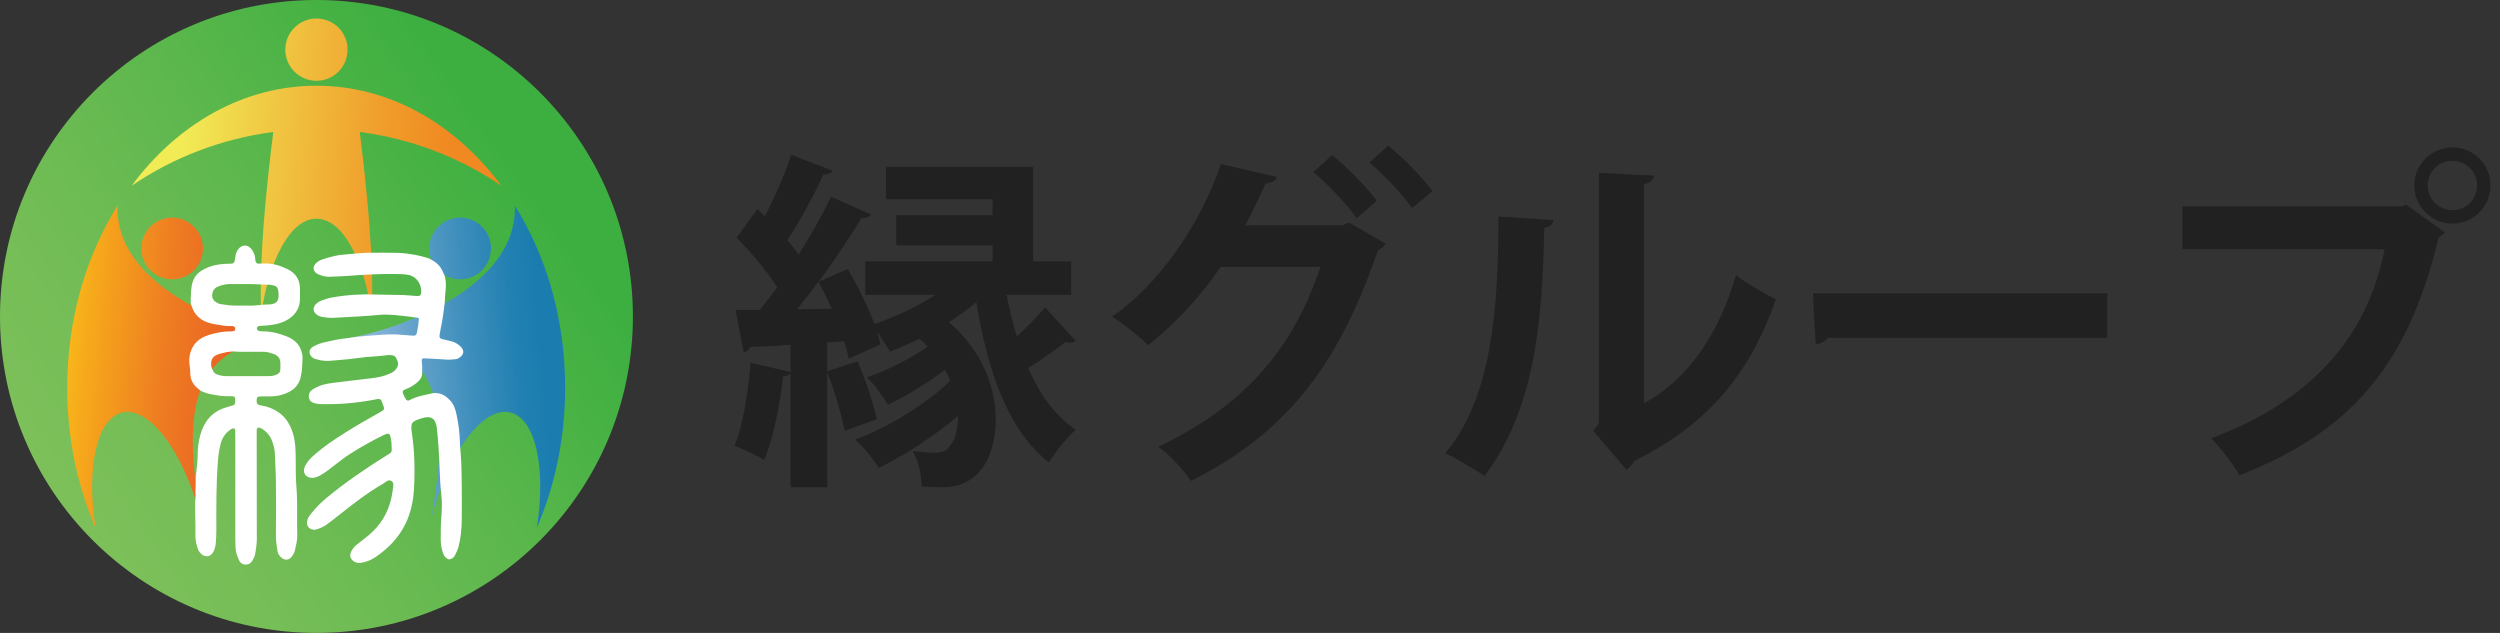 <svg xmlns="http://www.w3.org/2000/svg" width="237" height="60" viewBox="0 0 237 60" fill="none"><rect x="0" y="0" width="237" height="60" fill="#333333" stroke="none"/><path fill-rule="evenodd" clip-rule="evenodd" d="M30 0C13.429 0 0 13.429 0 30C0 46.571 13.429 60 30 60C46.571 60 60 46.565 60 30C60 13.435 46.565 0 30 0Z" fill="url(#paint0_linear_5605_6013)"></path><path d="M46.543 23.556C46.543 25.171 45.234 26.48 43.618 26.48C42.003 26.48 40.694 25.171 40.694 23.556C40.694 21.94 42.003 20.631 43.618 20.631C45.234 20.631 46.543 21.94 46.543 23.556ZM48.364 39.101C50.776 39.664 51.795 44.376 50.887 50.047C52.603 46.075 53.578 41.552 53.578 36.756C53.578 30.267 51.801 24.285 48.804 19.484C49.116 28.218 34.89 32.05 32.194 32.139C42.187 32.139 42.616 39.296 40.906 49.072C42.504 42.911 45.768 38.494 48.364 39.101Z" fill="url(#paint1_linear_5605_6013)"></path><path d="M19.244 23.556C19.244 25.171 17.935 26.48 16.32 26.48C14.705 26.48 13.396 25.171 13.396 23.556C13.396 21.94 14.705 20.631 16.32 20.631C17.935 20.631 19.244 21.94 19.244 23.556ZM19.044 49.072C17.334 39.296 17.768 32.139 27.755 32.139C25.059 32.05 10.828 28.218 11.146 19.484C8.149 24.285 6.372 30.267 6.372 36.756C6.372 41.552 7.341 46.075 9.062 50.047C8.154 44.376 9.174 39.664 11.586 39.101C14.181 38.494 17.451 42.911 19.044 49.072Z" fill="url(#paint2_linear_5605_6013)"></path><path d="M32.952 4.706C32.952 6.338 31.632 7.659 30 7.659C28.368 7.659 27.048 6.338 27.048 4.706C27.048 3.074 28.368 1.754 30 1.754C31.632 1.754 32.952 3.074 32.952 4.706ZM30 8.126C23.043 8.126 16.788 11.786 12.477 17.612C16.364 14.961 20.943 13.162 25.906 12.51C25.232 17.952 24.552 24.43 24.758 29.827C25.516 24.53 27.577 20.731 30.005 20.731C32.434 20.731 34.495 24.53 35.252 29.827C35.458 24.43 34.779 17.952 34.105 12.51C39.068 13.162 43.646 14.961 47.534 17.612C43.217 11.791 36.968 8.126 30.011 8.126H30Z" fill="url(#paint3_linear_5605_6013)"></path><path fill-rule="evenodd" clip-rule="evenodd" d="M42.187 26.224C42.22 26.385 42.226 26.53 42.254 26.686C42.287 26.97 42.265 27.393 42.226 27.677C42.181 28.101 42.187 28.279 42.17 28.591C42.17 28.724 42.137 28.875 42.109 29.098C42.031 29.627 42.014 29.95 41.925 30.418C41.836 30.863 41.741 31.309 41.669 31.76C41.63 32 41.713 32.094 41.942 32.15C42.231 32.217 42.516 32.284 42.805 32.356C43.123 32.434 43.396 32.607 43.63 32.818C44.086 33.242 43.975 33.676 43.451 33.971C43.34 34.038 43.19 34.055 43.056 34.066C42.805 34.088 42.554 34.111 42.304 34.088C41.624 34.033 40.973 34.016 40.26 33.971C40.07 33.927 39.953 34.044 39.981 34.255C40.037 34.69 40.037 35.119 40.004 35.553C39.97 36.032 39.218 36.595 38.566 36.851C38.104 37.029 38.093 37.102 38.321 37.564C38.371 37.664 38.422 37.77 38.488 37.859C38.561 37.959 38.672 38.015 38.784 37.954C39.491 37.559 40.282 37.447 41.056 37.269C41.179 37.247 41.285 37.263 41.379 37.269C41.908 37.297 42.282 37.559 42.649 37.932C43.017 38.31 43.167 38.778 43.273 39.269C43.457 40.137 43.579 41.017 43.596 41.903C43.596 42.042 43.596 42.104 43.613 42.271C43.63 42.577 43.652 42.766 43.674 43.011C43.763 44.081 43.763 45.15 43.774 46.225C43.785 47.25 43.785 48.275 43.774 49.306C43.763 50.152 43.685 50.993 43.474 51.812C43.401 52.096 43.267 52.364 43.139 52.631C43.061 52.798 42.917 52.915 42.744 52.993C42.633 53.043 42.521 53.038 42.421 52.976C42.243 52.865 42.109 52.72 42.031 52.514C41.864 52.063 41.775 51.589 41.78 51.11C41.78 50.453 41.78 49.79 41.83 49.127C41.892 48.381 41.925 47.612 41.836 46.871C41.663 45.373 41.686 43.875 41.569 42.377C41.524 41.764 41.485 41.151 41.407 40.538C41.29 39.647 40.839 39.374 39.97 39.653C39.001 39.959 38.901 40.076 39.045 41.056C39.307 42.8 39.346 44.554 39.246 46.309C39.185 47.428 38.967 48.531 38.488 49.556C37.987 50.62 37.252 51.523 36.333 52.263C35.854 52.648 35.369 53.032 34.768 53.221C34.573 53.283 34.372 53.333 34.172 53.361C33.966 53.394 33.76 53.344 33.581 53.238C33.225 53.032 33.102 52.664 33.286 52.302C33.42 52.035 33.598 51.801 33.843 51.617C34.116 51.411 34.383 51.199 34.651 50.988C35.029 50.693 35.38 50.364 35.698 50.007C36.611 48.983 37.074 47.729 37.235 46.431C37.252 46.159 37.408 45.785 37.102 45.596C36.829 45.429 36.628 45.652 36.361 45.83C34.868 46.688 33.548 47.707 32.228 48.76C31.821 49.088 31.403 49.406 30.98 49.718C30.702 49.924 30.39 50.058 30.061 50.169C29.927 50.214 29.794 50.236 29.66 50.208C29.248 50.124 29.042 49.824 29.114 49.406C29.164 49.099 29.354 48.866 29.537 48.637C29.966 48.102 30.451 47.623 30.98 47.183C32.74 45.724 34.623 44.443 36.556 43.234C37.235 42.811 37.146 42.945 37.118 42.154C37.118 41.998 37.102 41.836 37.074 41.675C36.962 41.029 36.879 41.001 36.305 41.279C35.236 41.797 34.205 42.382 33.208 43.017C32.729 43.323 32.272 43.669 31.827 44.02C31.381 44.376 30.93 44.721 30.44 45.017C30.184 45.173 29.916 45.295 29.61 45.301C28.992 45.312 28.641 44.811 28.891 44.242C29.086 43.803 29.421 43.452 29.782 43.134C30.663 42.365 31.621 41.708 32.606 41.09C33.704 40.394 34.829 39.742 35.965 39.112C36.494 38.823 36.483 38.812 36.272 38.266C36.238 38.182 36.21 38.093 36.177 38.01C36.116 37.865 35.993 37.809 35.848 37.82C35.759 37.826 35.67 37.854 35.581 37.87C33.943 38.188 32.289 38.349 30.618 38.31C30.39 38.31 30.161 38.305 29.939 38.255C29.643 38.188 29.359 38.071 29.292 37.726C29.22 37.375 29.365 37.096 29.654 36.907C29.844 36.784 30.05 36.69 30.262 36.6C30.813 36.367 31.409 36.322 31.994 36.244C33.08 36.099 34.166 35.988 35.252 35.854C35.82 35.787 36.372 35.67 36.901 35.442C37.09 35.358 37.28 35.275 37.425 35.124C37.859 34.679 37.792 34.373 37.525 33.893C37.458 33.771 37.324 33.704 37.185 33.682C37.051 33.66 36.912 33.648 36.778 33.665C35.809 33.799 34.823 33.804 33.854 33.949C33.024 34.072 32.178 34.127 31.342 34.2C30.908 34.239 30.479 34.2 30.055 34.072C29.966 34.044 29.872 34.038 29.794 33.999C29.565 33.877 29.376 33.704 29.348 33.431C29.315 33.147 29.498 32.969 29.727 32.835C30.106 32.623 30.523 32.495 30.947 32.406C31.504 32.289 32.055 32.15 32.629 32.1C32.941 32.072 33.13 32.039 33.481 31.977C33.76 31.933 33.904 31.916 34.077 31.905C34.506 31.872 34.929 31.821 35.358 31.794C35.831 31.76 36.411 31.721 36.778 31.699C37.001 31.695 37.248 31.695 37.519 31.699C38.043 31.743 38.511 31.766 39.006 31.81C39.413 31.849 39.469 31.81 39.552 31.398C39.63 31.019 39.68 30.641 39.708 30.256C39.719 30.078 39.552 30.123 39.407 30.1C38.928 30.028 38.511 29.983 38.065 29.933C37.614 29.883 37.196 29.833 36.84 29.833C36.556 29.811 36.244 29.822 36.021 29.844C34.545 29.989 33.069 30.05 31.593 30.128C31.247 30.145 30.908 30.106 30.573 30.05C30.367 30.017 30.178 29.939 30.011 29.816C29.677 29.56 29.638 29.187 29.916 28.864C30.089 28.669 30.312 28.552 30.546 28.468C30.869 28.357 31.197 28.245 31.532 28.19C32.907 27.95 34.289 27.867 35.681 27.922C36.522 27.956 37.369 27.945 38.21 27.967C38.639 27.978 39.073 28.039 39.502 28.062C39.82 28.078 39.92 27.978 39.931 27.677C39.959 27.037 39.575 26.24 38.728 26.062C38.483 26.012 38.232 25.995 37.982 25.984C36.294 25.934 34.606 26.029 32.93 26.157C32.361 26.201 31.793 26.212 31.225 26.235C30.852 26.246 30.495 26.151 30.167 26.001C29.627 25.756 29.582 25.238 30.055 24.864C30.2 24.753 30.356 24.664 30.529 24.603C31.064 24.402 32.027 24.196 32.178 24.179C32.328 24.163 33.977 23.984 34.879 23.962C35.831 23.951 36.667 23.951 37.553 23.968C37.714 23.968 37.87 23.973 38.032 23.984C38.923 24.051 39.792 24.218 40.644 24.486C40.883 24.603 41.19 24.781 41.429 24.987C41.819 25.327 42.009 25.778 42.187 26.24V26.224ZM18.102 28.786C18.409 30.05 19.305 30.596 20.509 30.763C20.982 30.83 21.45 30.941 21.934 30.908C22.001 30.908 22.074 30.908 22.135 30.93C22.258 30.969 22.308 31.069 22.297 31.198C22.285 31.298 22.23 31.37 22.135 31.392C22.023 31.415 21.907 31.42 21.795 31.415C21.199 31.404 20.62 31.537 20.046 31.677C19.868 31.721 19.701 31.788 19.528 31.855C18.28 32.317 17.813 33.492 17.974 34.651C18.002 34.857 18.041 35.052 18.035 35.258C18.013 35.921 18.269 36.45 18.787 36.857C18.877 36.923 19.049 37.063 19.049 37.063C19.049 37.063 19.528 37.274 19.796 37.33C20.419 37.458 21.038 37.581 21.678 37.559C21.812 37.559 21.951 37.559 22.085 37.57C22.213 37.581 22.291 37.664 22.297 37.792C22.308 37.926 22.297 38.065 22.285 38.199C22.274 38.327 22.191 38.4 22.074 38.433C21.834 38.505 21.595 38.567 21.361 38.645C20.074 39.051 19.35 39.959 18.993 41.224C18.81 41.886 18.732 42.56 18.737 43.24C18.737 43.83 18.648 44.41 18.581 44.994C18.57 45.084 18.57 45.106 18.559 45.245C18.559 45.29 18.559 45.345 18.559 45.384C18.559 45.797 18.542 46.064 18.526 46.615C18.537 46.76 18.542 46.86 18.542 46.916C18.442 48.192 18.553 49.434 18.526 50.709C18.514 51.149 18.609 51.567 18.737 51.985C18.81 52.213 18.938 52.391 19.116 52.542C19.506 52.865 19.957 52.781 20.208 52.341C20.358 52.08 20.43 51.79 20.453 51.495C20.486 51.11 20.509 50.72 20.509 50.336C20.509 48.08 20.481 45.824 20.67 43.569C20.715 43.045 20.793 42.527 20.932 42.02C21.093 41.43 21.444 40.956 21.985 40.639C22.118 40.561 22.285 40.628 22.297 40.772C22.308 40.978 22.308 41.185 22.308 41.385C22.308 44.599 22.308 47.818 22.308 51.032C22.308 51.328 22.319 51.623 22.33 51.918C22.341 52.313 22.486 52.675 22.625 53.038C22.725 53.305 22.92 53.494 23.232 53.517C23.572 53.539 23.806 53.377 23.956 53.099C24.062 52.898 24.168 52.687 24.201 52.464C24.268 52.018 24.346 51.567 24.346 51.11C24.335 47.824 24.335 44.543 24.335 41.257C24.335 41.095 24.335 40.934 24.335 40.778C24.352 40.544 24.497 40.472 24.714 40.583C25.237 40.861 25.611 41.29 25.805 41.842C25.934 42.204 26.04 42.577 26.056 42.972C26.084 43.858 26.151 44.749 26.157 45.635C26.173 47.389 26.168 49.15 26.157 50.904C26.157 51.367 26.251 51.812 26.312 52.258C26.351 52.536 26.53 52.759 26.758 52.926C27.037 53.132 27.393 53.093 27.616 52.82C27.772 52.625 27.911 52.403 27.961 52.157C28.056 51.69 28.195 51.233 28.178 50.743C28.128 49.194 28.229 47.646 28.095 46.097C28.006 45.078 28.056 44.047 28.028 43.023C28.006 42.132 27.911 41.251 27.521 40.427C27.259 39.881 26.903 39.424 26.396 39.079C25.895 38.739 25.349 38.522 24.753 38.439C24.363 38.383 24.324 38.216 24.329 37.943C24.329 37.67 24.407 37.586 24.703 37.581C25.043 37.57 25.388 37.581 25.728 37.575C26.329 37.564 26.897 37.425 27.432 37.141C27.989 36.846 28.346 36.406 28.496 35.793C28.652 35.147 28.663 34.484 28.68 33.827C28.68 33.626 28.613 33.42 28.552 33.231C28.323 32.518 27.777 32.122 27.12 31.866C26.435 31.599 25.733 31.42 24.992 31.415C24.859 31.415 24.719 31.409 24.586 31.387C24.441 31.365 24.329 31.22 24.357 31.097C24.385 30.969 24.48 30.908 24.602 30.897C24.853 30.875 25.104 30.869 25.354 30.847C25.9 30.797 26.446 30.707 26.942 30.474C27.889 30.033 28.457 29.326 28.44 28.234C28.44 27.961 28.44 27.689 28.44 27.41C28.446 26.519 28.022 25.873 27.237 25.505C26.558 25.188 25.984 24.976 25.087 24.976C24.903 24.976 24.708 24.987 24.524 24.993C24.369 24.998 24.263 24.92 24.229 24.77C24.201 24.658 24.196 24.547 24.185 24.43C24.157 24.151 24.034 23.901 23.884 23.672C23.527 23.138 22.876 23.149 22.536 23.695C22.43 23.867 22.347 24.057 22.324 24.268C22.302 24.424 22.274 24.586 22.241 24.742C22.207 24.887 22.118 24.981 21.962 24.993C21.801 25.004 21.645 25.004 21.483 25.009C20.932 25.026 20.392 25.098 19.873 25.288C18.793 25.689 18.208 26.229 18.119 27.544C18.091 27.928 18.085 28.318 18.074 28.702C18.085 28.719 18.102 28.741 18.113 28.758L18.102 28.786ZM22.77 33.353C23.522 33.342 24.263 33.364 25.015 33.353C25.343 33.353 25.644 33.453 25.945 33.559C26.34 33.699 26.591 33.977 26.58 34.428C26.58 34.567 26.58 34.701 26.58 34.84C26.591 35.252 26.524 35.447 25.967 35.598C25.772 35.654 25.561 35.654 25.354 35.659C24.079 35.659 22.798 35.659 21.522 35.659C21.199 35.659 20.882 35.615 20.581 35.498C20.458 35.447 20.352 35.408 20.263 35.269C20.035 34.891 19.968 34.612 20.029 34.261C20.091 33.927 20.352 33.693 20.653 33.598C21.21 33.426 21.784 33.275 22.386 33.331C22.447 33.331 22.491 33.342 22.581 33.342C22.631 33.342 22.698 33.359 22.764 33.359L22.77 33.353ZM25.594 26.992C25.75 27.003 25.906 27.048 26.056 27.098C26.218 27.154 26.318 27.276 26.351 27.443C26.351 27.466 26.363 27.488 26.368 27.51C26.518 28.491 26.318 28.875 25.321 28.869C24.775 28.869 24.246 28.992 23.706 28.975C23.16 28.953 22.614 28.992 22.068 28.964C21.662 28.947 21.255 28.875 20.854 28.819C20.77 28.808 20.687 28.758 20.603 28.719C20.302 28.557 20.085 28.323 20.113 27.967C20.141 27.61 20.291 27.321 20.659 27.171C20.999 27.026 21.35 26.936 21.712 26.931C22.347 26.92 22.982 26.931 23.839 26.931C24.279 26.948 24.937 26.964 25.594 26.998V26.992Z" fill="white"></path><path d="M95.431 27.945C95.698 29.315 95.999 30.651 96.4 31.888C97.369 30.986 98.405 29.95 99.074 29.148L101.981 32.322C101.848 32.423 101.647 32.49 101.413 32.49C101.28 32.49 101.146 32.456 101.012 32.423C100.143 33.091 98.706 34.127 97.47 34.896C98.573 37.402 100.043 39.441 101.981 40.744C101.179 41.446 100.01 42.85 99.442 43.852C95.565 40.811 93.626 35.197 92.557 28.646C91.755 29.315 90.886 29.95 89.95 30.551C93.192 33.292 94.395 36.834 94.395 39.775C94.395 42.917 93.092 46.192 89.349 46.192C88.714 46.192 88.045 46.158 87.377 46.125C87.343 45.223 87.176 43.852 86.508 42.749C87.343 42.85 87.878 42.917 88.58 42.917C89.282 42.917 89.75 42.783 90.084 42.215C90.518 41.78 90.819 40.744 90.819 39.441C88.547 41.346 85.706 43.217 83.3 44.354C82.798 43.518 81.863 42.349 81.061 41.68C84.102 40.577 87.845 38.271 90.084 36.099C89.95 35.765 89.783 35.431 89.583 35.063C87.912 36.333 85.873 37.569 84.168 38.371C83.701 37.569 82.865 36.4 82.163 35.765C84.035 35.163 86.274 34.027 87.945 32.857C87.711 32.59 87.444 32.356 87.176 32.122C86.241 32.556 85.305 32.991 84.369 33.325C84.102 32.891 83.667 32.155 83.199 31.52H83.166C83.3 31.922 83.4 32.322 83.467 32.657L80.459 33.993C80.359 33.492 80.225 32.958 80.025 32.356L78.42 32.456V35.197L81.294 34.261C82.063 35.999 82.798 38.271 83.132 39.742L80.058 40.845C79.79 39.341 79.122 37.035 78.42 35.297V46.192H74.945V35.364C74.844 35.564 74.61 35.664 74.243 35.664C73.942 38.405 73.307 41.613 72.438 43.618C71.736 43.151 70.433 42.582 69.631 42.248C70.433 40.41 70.901 37.235 71.168 34.395L74.945 35.264V32.69C73.474 32.79 72.171 32.857 71.101 32.891C71.034 33.191 70.767 33.358 70.5 33.392L69.731 29.381H72.037C72.572 28.713 73.106 27.978 73.675 27.243C72.739 25.705 71.168 23.901 69.831 22.53L71.803 19.823L72.505 20.492C73.474 18.654 74.443 16.415 75.011 14.677L78.922 16.181C78.821 16.415 78.521 16.548 78.053 16.548C77.217 18.42 75.847 20.926 74.644 22.764C75.045 23.232 75.412 23.7 75.713 24.135C76.916 22.23 77.986 20.325 78.788 18.654L82.564 20.325C82.431 20.559 82.097 20.692 81.662 20.692C80.593 22.464 79.122 24.636 77.618 26.708L80.359 25.505C81.328 27.109 82.264 29.047 82.899 30.718C84.87 30.05 86.942 29.081 88.68 27.945H82.03V24.77H94.094V23.266H84.971V20.392H94.094V18.888H84.001V15.813H97.938V24.77H101.547V27.945H95.431ZM78.855 29.281C78.454 28.379 78.019 27.51 77.585 26.708C76.916 27.61 76.215 28.513 75.546 29.315L78.855 29.281Z" fill="#212121"></path><path d="M131.357 23.099C131.223 23.366 130.889 23.6 130.621 23.734C126.711 35.23 121.498 41.246 112.909 45.59C112.241 44.621 111.004 43.218 109.801 42.349C117.688 38.606 122.5 33.359 125.174 25.305H115.716C114.012 27.845 111.606 30.552 108.832 32.724C108.03 31.888 106.526 30.719 105.423 30.017C109.801 27.009 113.778 21.361 115.75 15.546L121.063 16.782C120.93 17.15 120.495 17.351 119.994 17.384C119.426 18.587 118.657 20.258 118.056 21.361H127.246L127.881 21.094L131.357 23.099ZM126.277 14.71C127.747 15.847 129.552 17.752 130.521 19.022L128.616 20.693C127.747 19.423 125.776 17.351 124.506 16.315L126.277 14.71ZM131.591 13.808C133.061 14.978 134.832 16.816 135.802 18.119L133.863 19.723C133.095 18.587 131.19 16.549 129.819 15.412L131.591 13.808Z" fill="#212121"></path><path d="M147.265 20.86C147.231 21.227 146.931 21.528 146.396 21.595C146.229 31.186 145.326 38.94 140.748 45.123C139.779 44.487 138.175 43.552 137.005 42.95C141.45 37.77 142.051 29.081 142.051 20.525L147.265 20.86ZM155.854 38.238C160.332 35.765 163.072 31.253 164.576 26.073C165.445 26.808 167.35 27.878 168.353 28.379C165.947 35.297 162.036 40.176 154.951 43.685C154.784 44.02 154.45 44.354 154.183 44.521L151.041 40.845L151.576 40.143V16.381L156.789 16.649C156.723 17.016 156.489 17.351 155.854 17.451V38.238Z" fill="#212121"></path><path d="M171.862 27.811H199.768V32.022H173.266C173.065 32.356 172.598 32.59 172.13 32.657L171.862 27.811Z" fill="#212121"></path><path d="M206.887 19.556H227.774L228.075 19.389L231.785 22.029C231.617 22.196 231.45 22.363 231.183 22.497C228.209 34.996 222.527 41.045 212.301 45.056C211.699 43.986 210.463 42.416 209.627 41.547C218.684 38.171 224.332 32.356 226.07 23.634H206.887V19.556ZM232.486 13.975C234.492 13.975 236.096 15.579 236.096 17.584C236.096 19.59 234.492 21.194 232.486 21.194C230.481 21.194 228.877 19.556 228.877 17.584C228.877 15.512 230.581 13.975 232.486 13.975ZM234.826 17.584C234.826 16.281 233.79 15.245 232.486 15.245C231.183 15.245 230.147 16.281 230.147 17.584C230.147 18.888 231.216 19.924 232.486 19.924C233.857 19.924 234.826 18.821 234.826 17.584Z" fill="#212121"></path><defs><linearGradient id="paint0_linear_5605_6013" x1="5.425" y1="47.211" x2="54.575" y2="12.794" gradientUnits="userSpaceOnUse"><stop stop-color="#7DC05A"></stop><stop offset="0.21" stop-color="#74BD56"></stop><stop offset="0.55" stop-color="#5BB74C"></stop><stop offset="0.9" stop-color="#3CAF40"></stop></linearGradient><linearGradient id="paint1_linear_5605_6013" x1="32.551" y1="36.277" x2="53.505" y2="34.445" gradientUnits="userSpaceOnUse"><stop stop-color="#A6C4E3"></stop><stop offset="0.06" stop-color="#99BDDE"></stop><stop offset="0.34" stop-color="#62A1CA"></stop><stop offset="0.59" stop-color="#3B8DBC" stop-opacity="0.99"></stop><stop offset="0.78" stop-color="#2280B3" stop-opacity="0.99"></stop><stop offset="0.9" stop-color="#1A7CB0" stop-opacity="0.99"></stop></linearGradient><linearGradient id="paint2_linear_5605_6013" x1="6.439" y1="34.445" x2="27.393" y2="36.277" gradientUnits="userSpaceOnUse"><stop stop-color="#F8B51A"></stop><stop offset="0.14" stop-color="#F5A11C"></stop><stop offset="0.45" stop-color="#EF7A21" stop-opacity="0.99"></stop><stop offset="0.71" stop-color="#EC6223" stop-opacity="0.99"></stop><stop offset="0.86" stop-color="#EB5A25" stop-opacity="0.99"></stop></linearGradient><linearGradient id="paint3_linear_5605_6013" x1="12.744" y1="14.504" x2="47.529" y2="17.545" gradientUnits="userSpaceOnUse"><stop offset="0.12" stop-color="#F1EC56"></stop><stop offset="0.34" stop-color="#F0CB44"></stop><stop offset="0.68" stop-color="#F09B2A"></stop><stop offset="0.85" stop-color="#F08921"></stop></linearGradient></defs></svg>